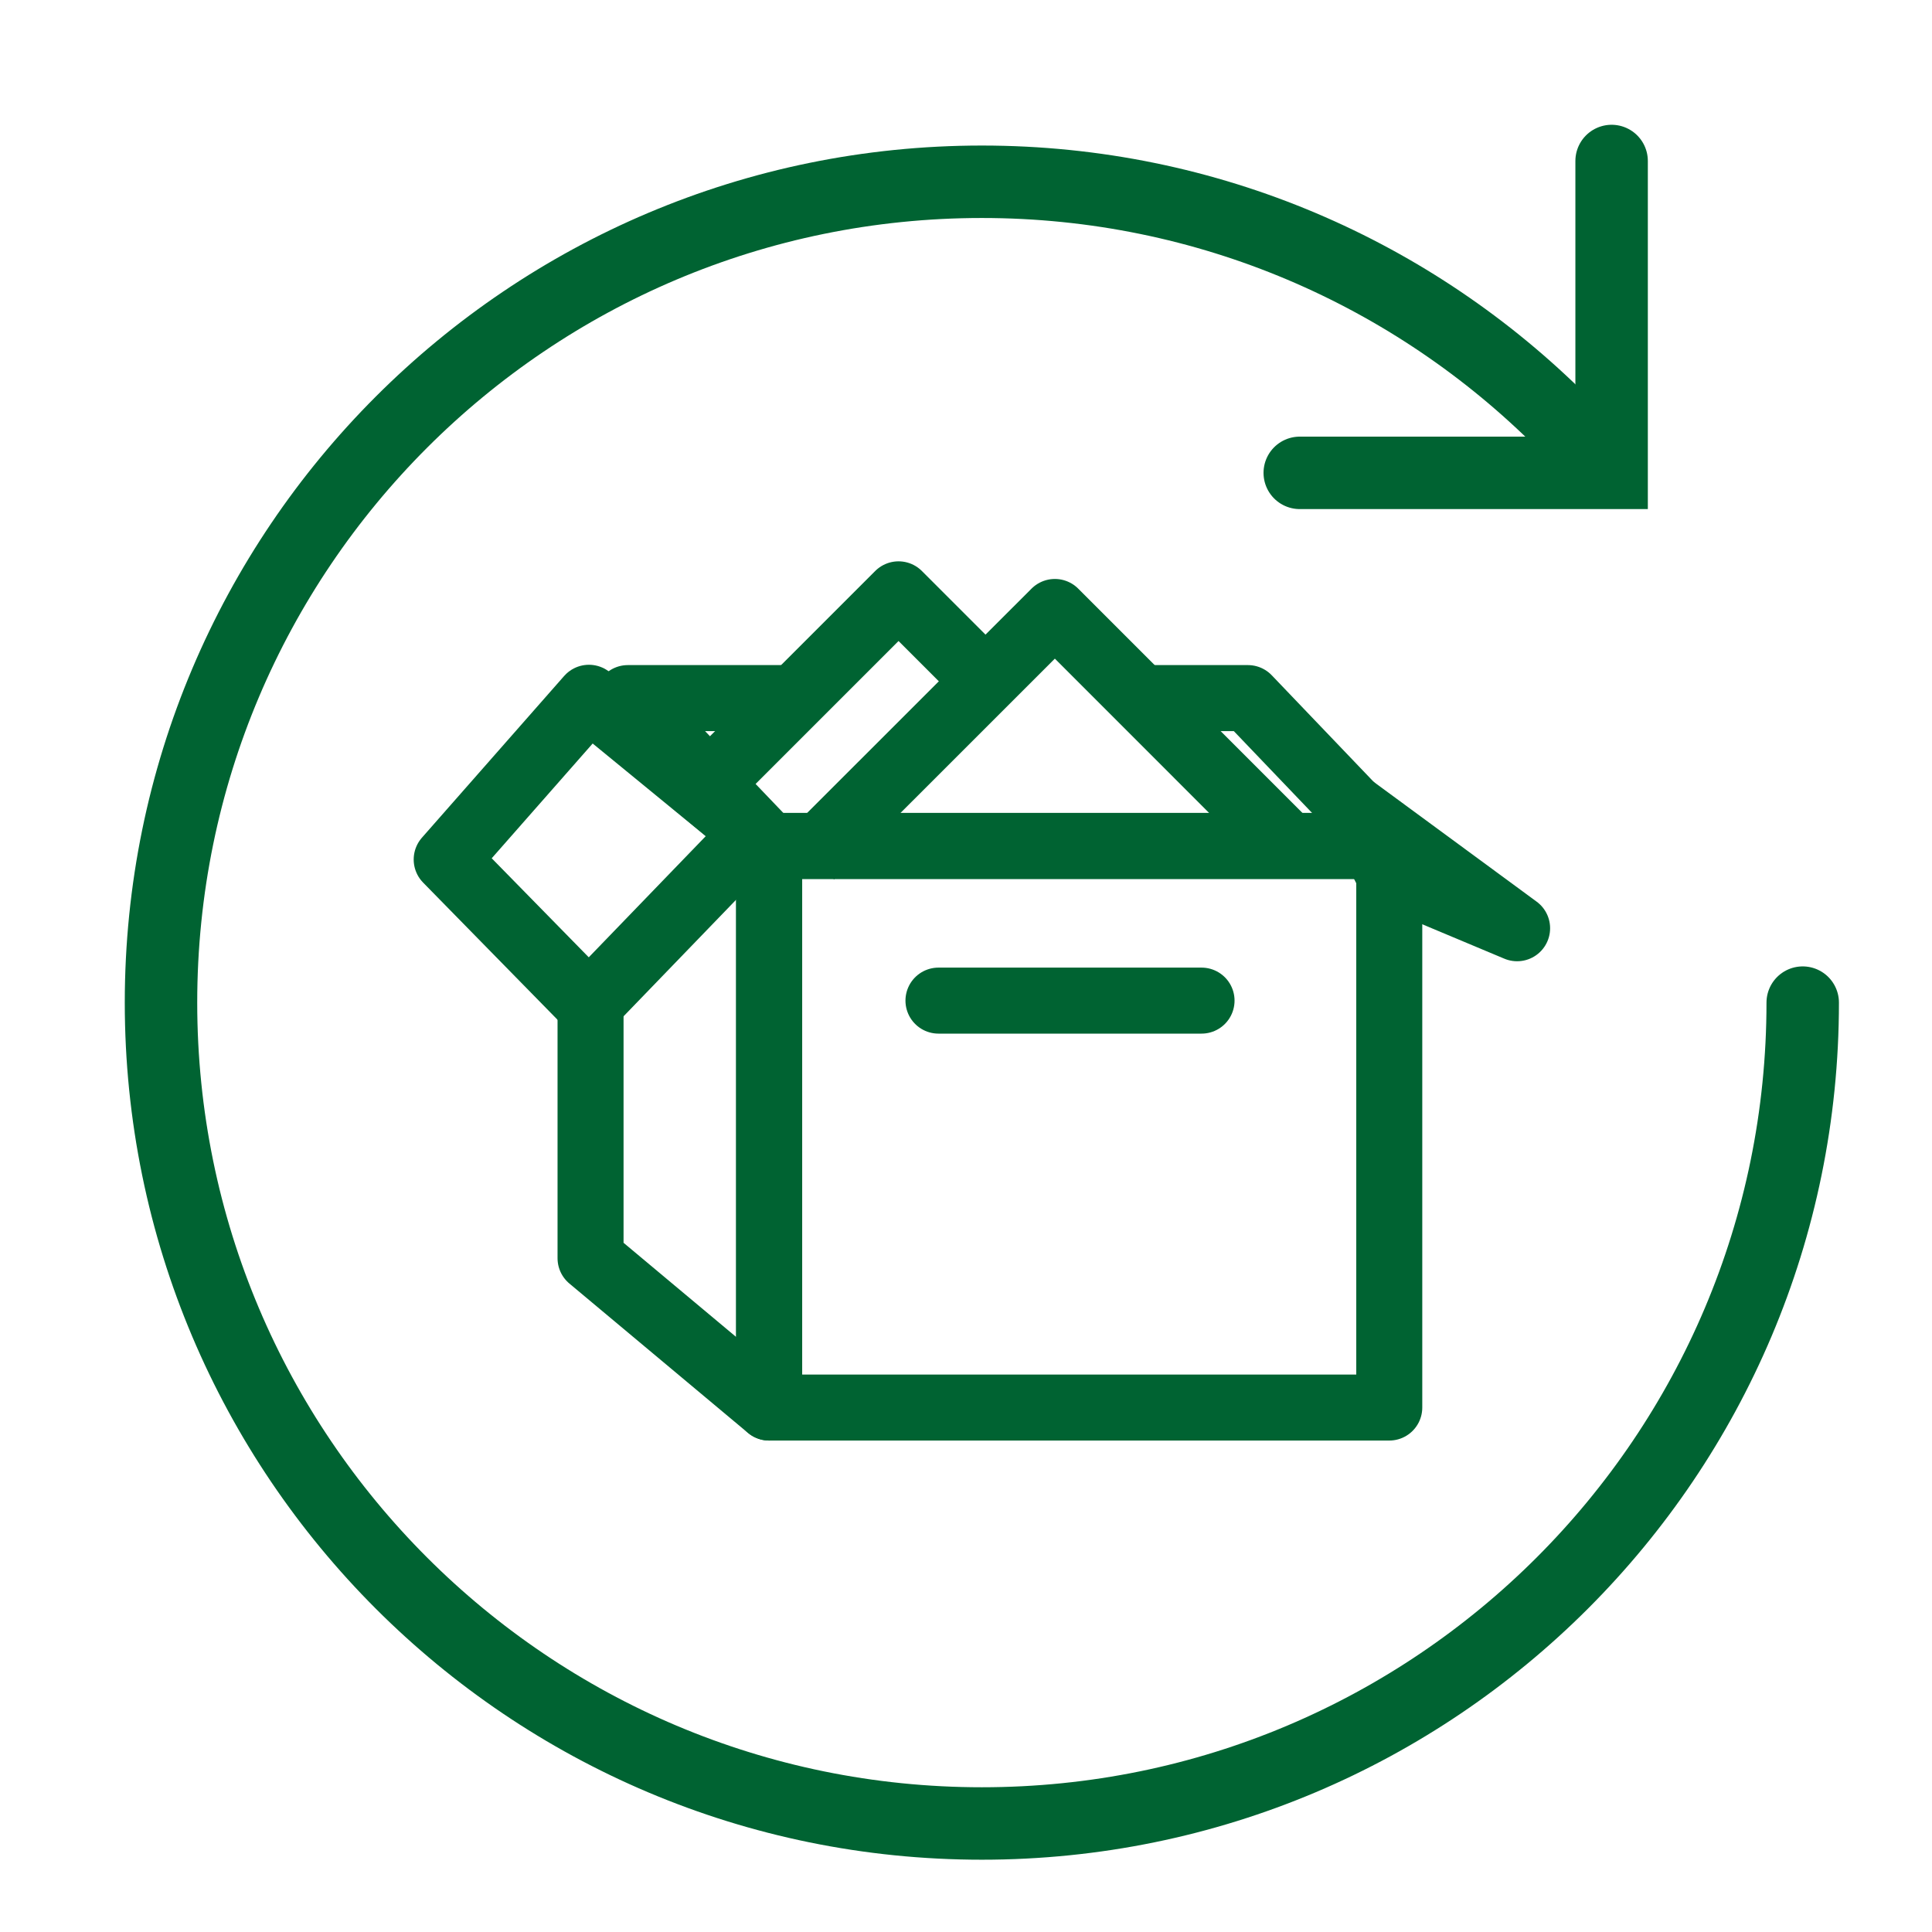 <svg width="24" height="24" viewBox="0 0 24 24" fill="none" xmlns="http://www.w3.org/2000/svg">
<path d="M20.02 2V5.874H16.146" stroke="#006332" stroke-width="0.9" stroke-linecap="round"/>
<path d="M22.394 12.455C22.394 18.087 17.829 22.652 12.197 22.652C6.565 22.652 2 18.087 2 12.455C2 6.823 6.565 2.258 12.197 2.258C15.013 2.258 17.562 3.399 19.408 5.245" stroke="#006332" stroke-width="0.9" stroke-linecap="round"/>
<rect x="9.555" y="10.508" width="7.703" height="6.977" stroke="#006332" stroke-width="0.82" stroke-linejoin="round"/>
<path d="M7.336 8.652L9.554 10.508V17.485L7.336 15.63V12.141" stroke="#006332" stroke-width="0.82" stroke-linejoin="round"/>
<path d="M5.549 10.677L7.316 8.668L9.371 10.352L7.316 12.48L5.549 10.677Z" stroke="#006332" stroke-width="0.82" stroke-linecap="round" stroke-linejoin="round"/>
<path d="M12.249 8.47L11.162 7.383L8.954 9.591" stroke="#006332" stroke-width="0.82" stroke-linejoin="round"/>
<path d="M16.003 10.502L13.104 7.602L10.071 10.634" stroke="#006332" stroke-width="0.82" stroke-linejoin="round"/>
<path d="M9.95 8.672H7.799L9.556 10.509H17.259L15.502 8.672H14.184" stroke="#006332" stroke-width="0.82" stroke-linejoin="round"/>
<path d="M18.846 11.531L16.838 10.055L17.253 10.863L18.846 11.531Z" stroke="#006332" stroke-width="0.82" stroke-linecap="round" stroke-linejoin="round"/>
<path d="M11.658 12.43H14.926" stroke="#006332" stroke-width="0.82" stroke-linecap="round" stroke-linejoin="round"/>
</svg>
